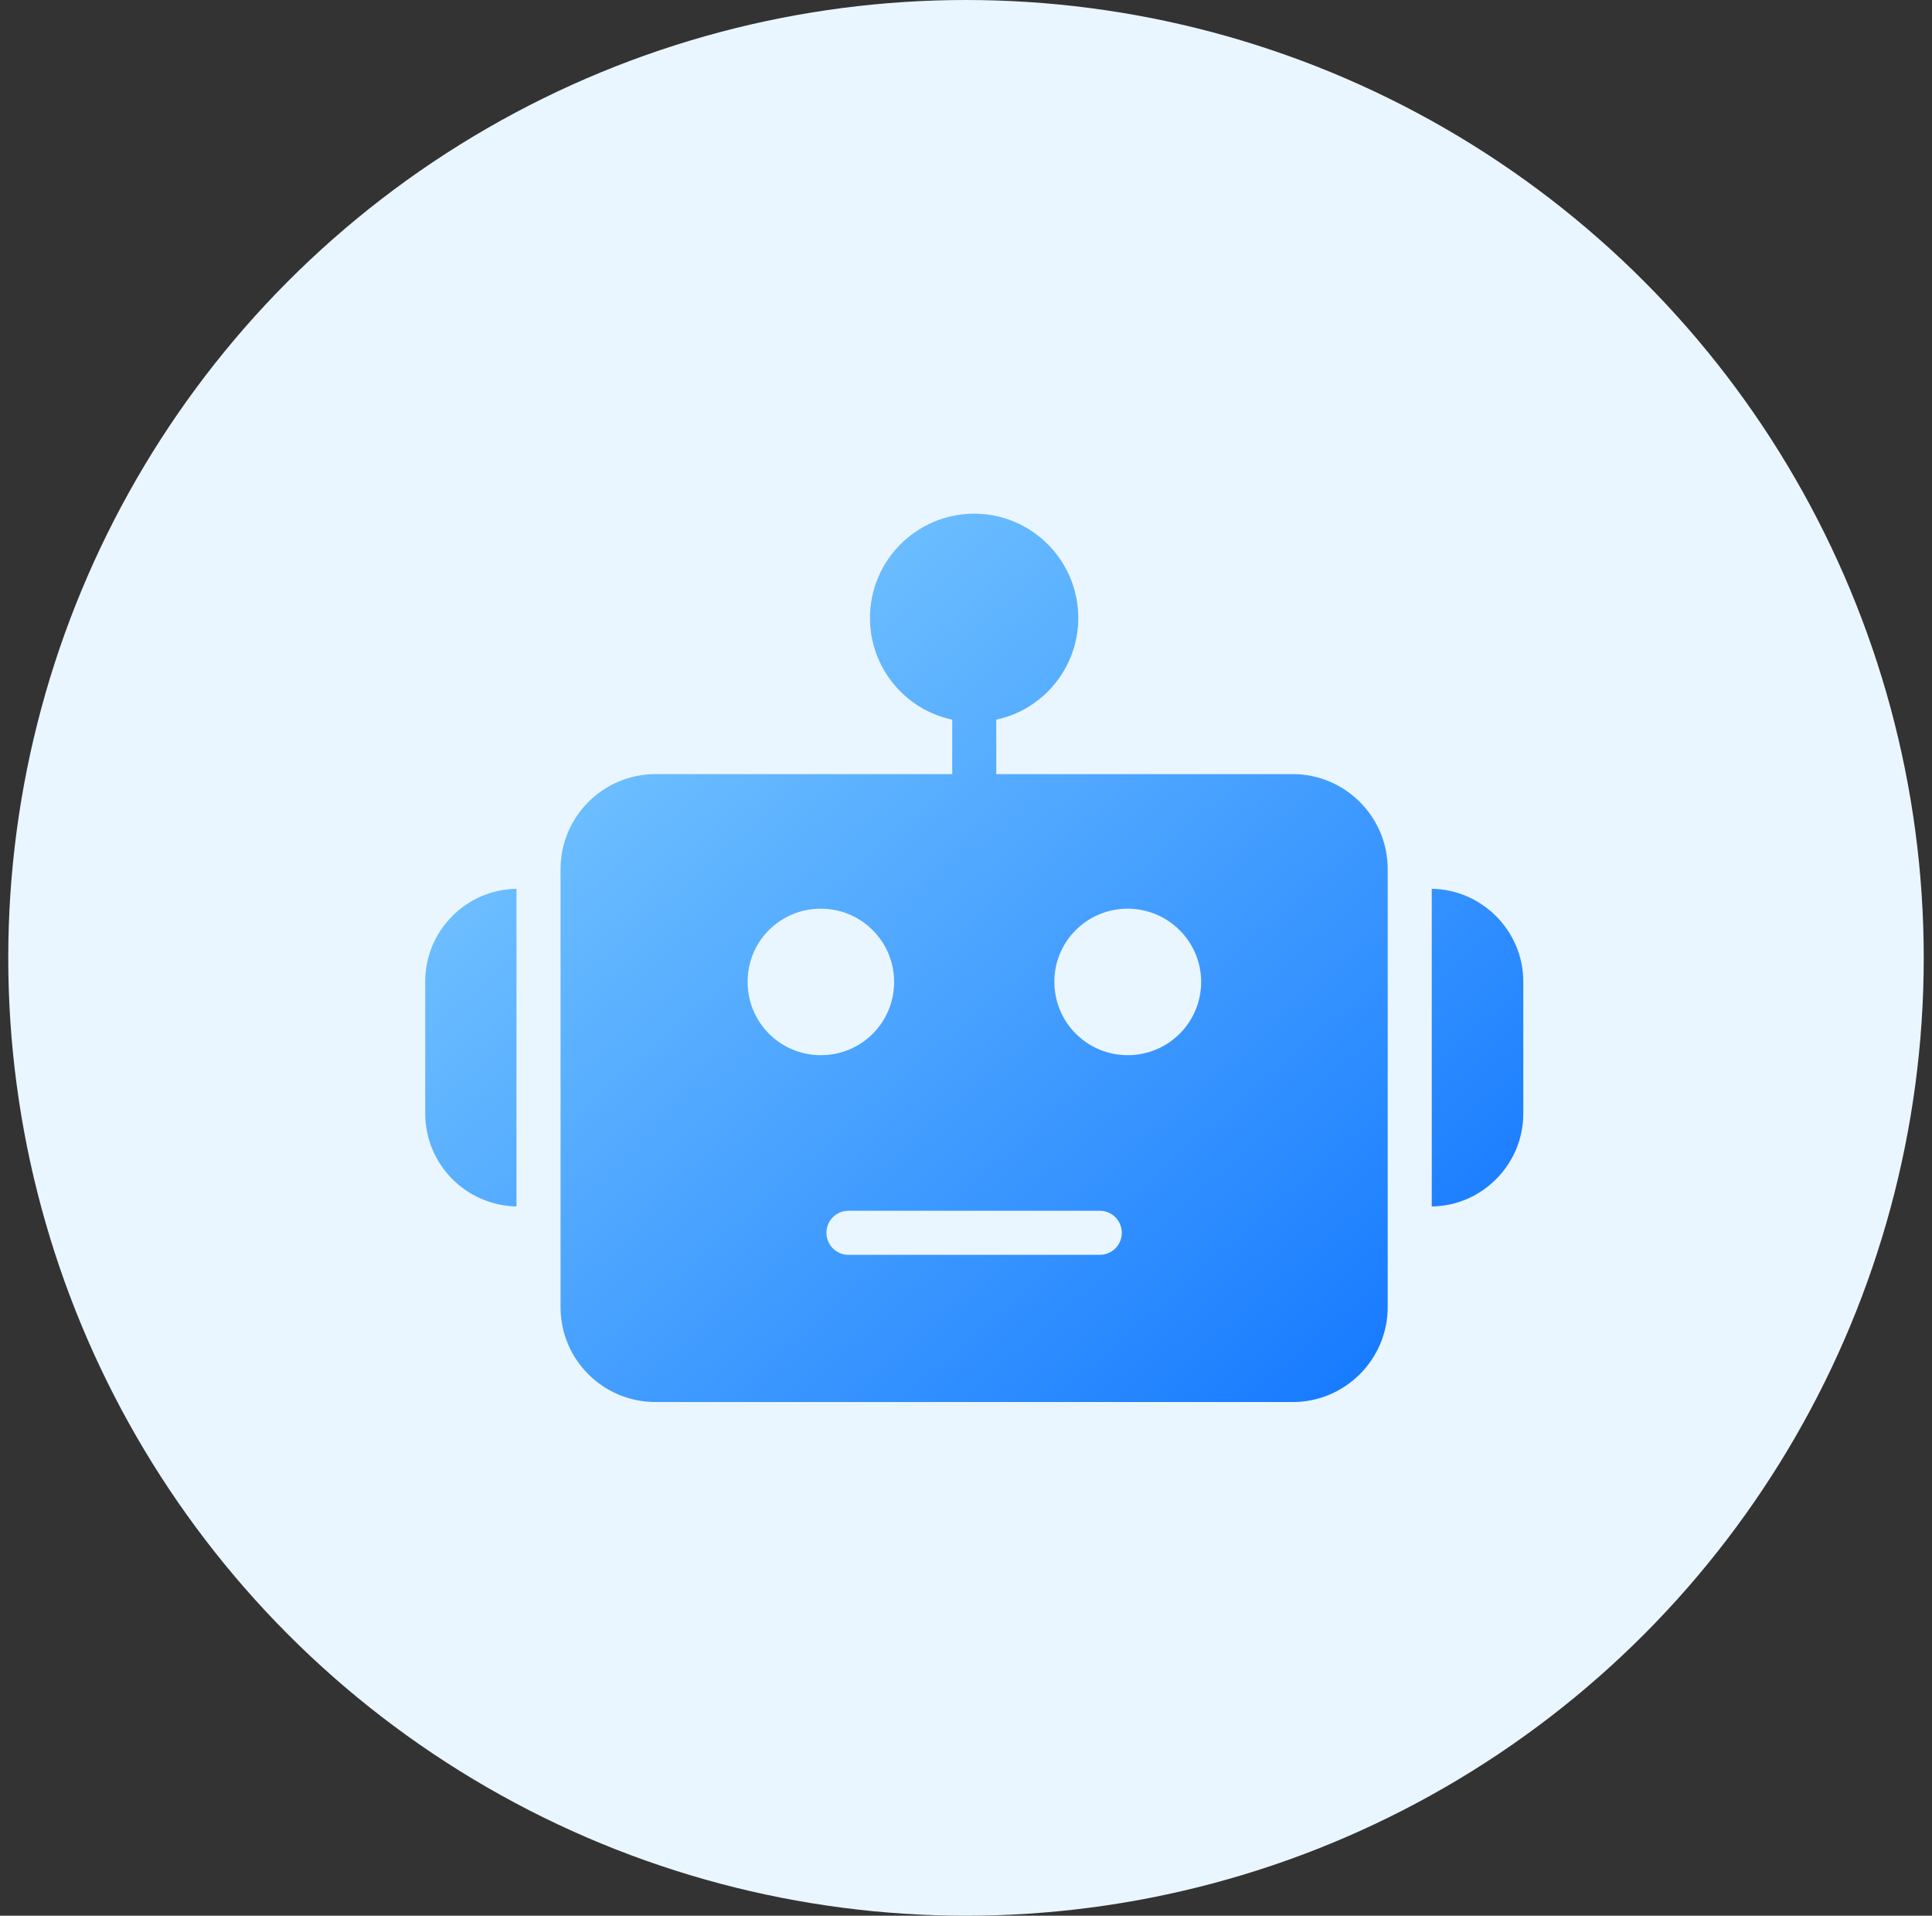 <svg width="117" height="116" viewBox="0 0 117 116" fill="none" xmlns="http://www.w3.org/2000/svg">
<rect x="0" y="0" width="117" height="116" fill="#333333" stroke="none"/>
<circle cx="58.5" cy="58" r="58" fill="#EAF6FF"/>
<path d="M39.699 84.896H78.285C81.467 84.896 84.038 82.308 84.038 79.143V52.628C84.038 49.446 81.451 46.874 78.285 46.874H60.334V44.223V43.575C63.162 42.98 65.3 40.441 65.3 37.42C65.3 33.932 62.471 31.104 59 31.104C55.513 31.104 52.684 33.932 52.684 37.42C52.684 40.441 54.822 42.98 57.666 43.575V44.223V46.874H39.699C36.517 46.874 33.946 49.462 33.946 52.628V79.159C33.946 82.325 36.517 84.896 39.699 84.896ZM68.289 55.022C70.748 55.022 72.74 57.015 72.74 59.458C72.74 61.916 70.748 63.893 68.289 63.893C65.846 63.893 63.853 61.916 63.853 59.458C63.837 57.015 65.83 55.022 68.289 55.022ZM66.601 73.314C67.341 73.314 67.935 73.909 67.935 74.648C67.935 75.387 67.341 75.982 66.601 75.982H51.383C50.643 75.982 50.049 75.387 50.049 74.648C50.049 73.909 50.643 73.314 51.383 73.314H66.601ZM49.711 55.022C52.17 55.022 54.147 57.015 54.147 59.458C54.147 61.916 52.17 63.893 49.711 63.893C47.252 63.893 45.276 61.916 45.276 59.458C45.26 57.015 47.236 55.022 49.711 55.022Z" fill="url(#paint0_linear_4456_337)"/>
<path d="M86.706 53.817V73.053C89.759 73.021 92.25 70.498 92.25 67.429V59.442C92.25 56.372 89.759 53.865 86.706 53.817Z" fill="url(#paint1_linear_4456_337)"/>
<path d="M31.278 73.053V53.817C28.209 53.865 25.75 56.372 25.75 59.442V67.413C25.75 70.498 28.209 72.989 31.278 73.053Z" fill="url(#paint2_linear_4456_337)"/>
<defs>
<linearGradient id="paint0_linear_4456_337" x1="20.359" y1="22.011" x2="81.546" y2="91.507" gradientUnits="userSpaceOnUse">
<stop stop-color="#97E0FF"/>
<stop offset="1" stop-color="#1075FF"/>
</linearGradient>
<linearGradient id="paint1_linear_4456_337" x1="37.879" y1="6.586" x2="99.066" y2="76.082" gradientUnits="userSpaceOnUse">
<stop stop-color="#97E0FF"/>
<stop offset="1" stop-color="#1075FF"/>
</linearGradient>
<linearGradient id="paint2_linear_4456_337" x1="5.278" y1="35.29" x2="66.465" y2="104.786" gradientUnits="userSpaceOnUse">
<stop stop-color="#97E0FF"/>
<stop offset="1" stop-color="#1075FF"/>
</linearGradient>
</defs>
</svg>
